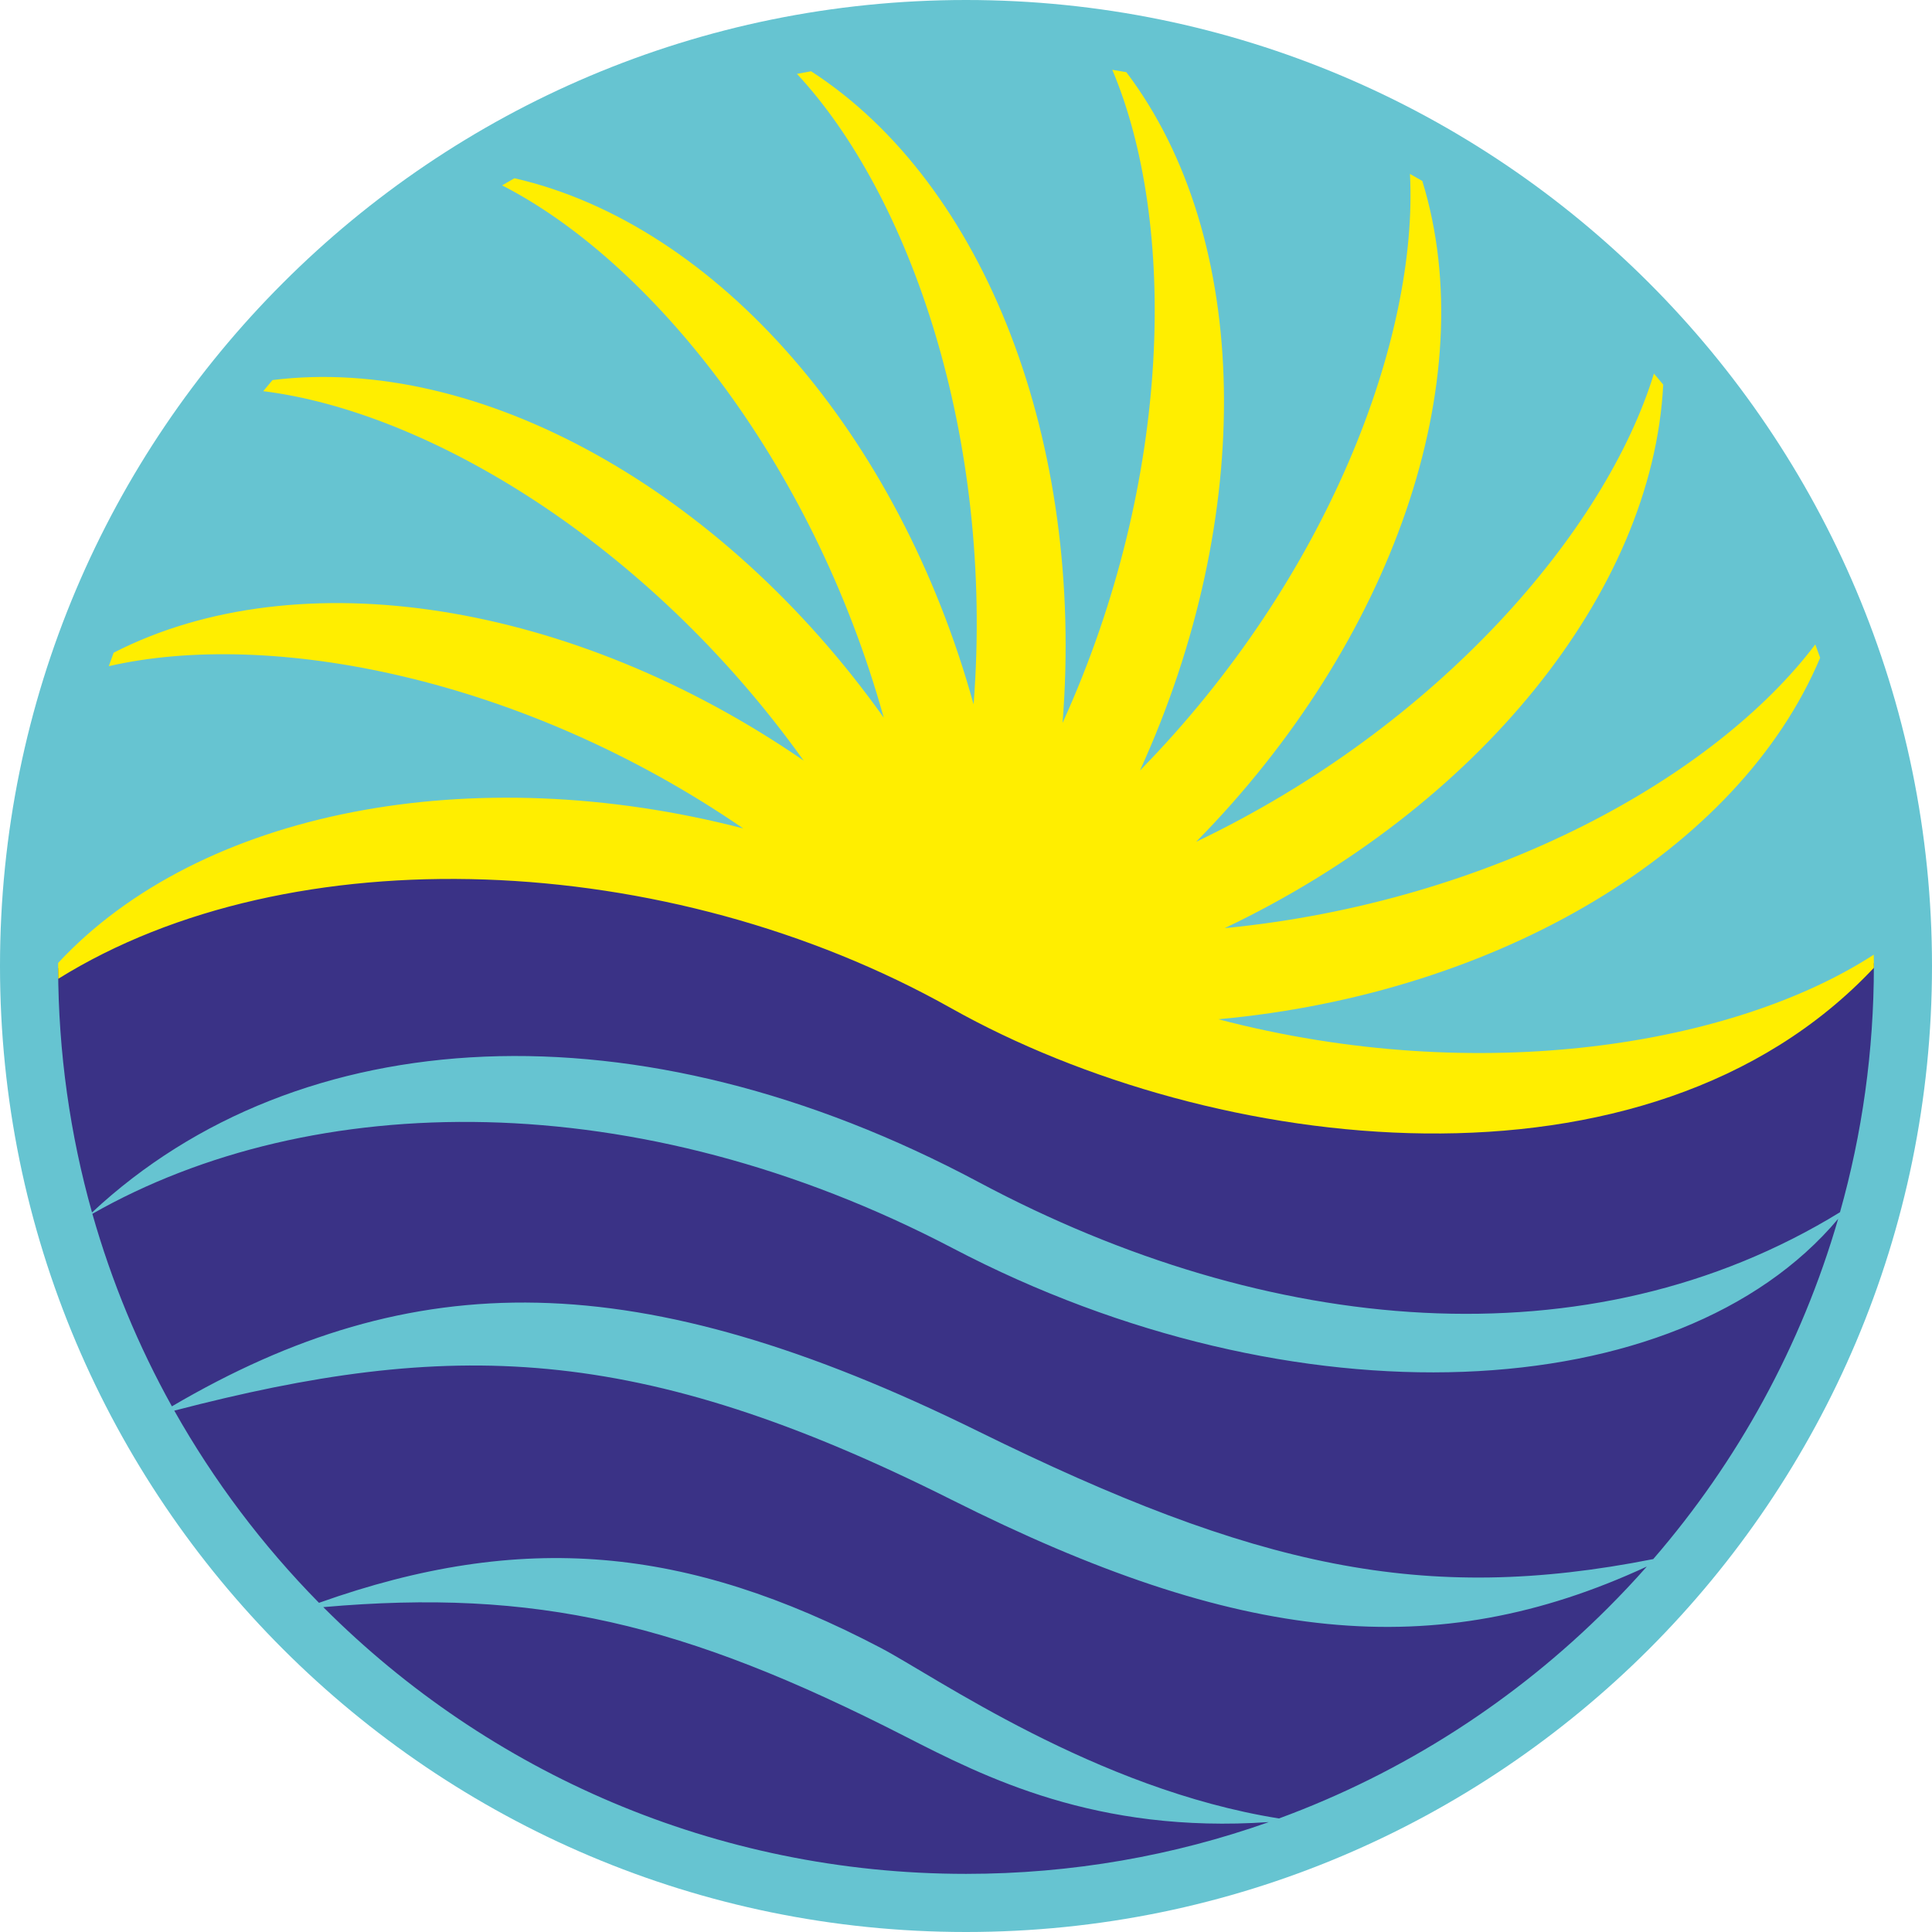 <?xml version="1.0" encoding="UTF-8"?>
<!DOCTYPE svg PUBLIC "-//W3C//DTD SVG 1.1//EN" "http://www.w3.org/Graphics/SVG/1.1/DTD/svg11.dtd">
<!-- Creator: CorelDRAW (Evaluation Version) -->
<svg xmlns="http://www.w3.org/2000/svg" xml:space="preserve" width="168px" height="168px" version="1.1" style="shape-rendering:geometricPrecision; text-rendering:geometricPrecision; image-rendering:optimizeQuality; fill-rule:evenodd; clip-rule:evenodd"
viewBox="0 0 170.5 170.5"
 xmlns:xlink="http://www.w3.org/1999/xlink"
 xmlns:xodm="http://www.corel.com/coreldraw/odm/2003">
 <defs>
  <style type="text/css">
   <![CDATA[
    .fil2 {fill:#FFEE00}
    .fil0 {fill:#66C4D1}
    .fil1 {fill:#3A3286}
   ]]>
  </style>
 </defs>
 <g id="Layer1">
  <g id="_105553342127648">
   <path class="fil0" d="M85.25 0c23.54,0 44.85,9.54 60.28,24.97 15.42,15.42 24.97,36.74 24.97,60.28 0,23.54 -9.55,44.85 -24.97,60.28 -15.43,15.42 -36.74,24.97 -60.28,24.97 -23.54,0 -44.86,-9.55 -60.28,-24.97 -15.43,-15.43 -24.97,-36.74 -24.97,-60.28 0,-23.54 9.54,-44.86 24.97,-60.28 15.42,-15.43 36.74,-24.97 60.28,-24.97z"/>
   <path class="fil1" d="M85.25 85.25c26.96,13.39 53.66,12.95 80.12,-0.26l0 0.26c0,7.53 -1.04,14.82 -2.99,21.73 -22.13,13.59 -50.52,10.95 -76,-2.65 -30.16,-16.11 -60.05,-14.33 -78.26,2.67 -1.93,-6.86 -2.97,-14.08 -2.99,-21.55 25.44,-13.14 53.19,-13.58 80.12,-0.2zm76.97 22.31c-3.25,11.22 -8.88,21.43 -16.32,30.03 -20.26,4.01 -35.14,0.76 -59.58,-11.28 -30.08,-14.83 -49.86,-14.69 -71.15,-2.2 -2.96,-5.32 -5.32,-11.01 -7.02,-16.99 19.39,-11.03 48.06,-11.55 75.94,3.04 30.11,15.77 64.04,14.17 78.13,-2.6zm-16.89 30.69c-1.1,1.25 -2.25,2.47 -3.43,3.65 -8.14,8.14 -18.01,14.53 -29.03,18.58 -16.19,-2.58 -30.4,-12.57 -35.14,-15.05 -17.13,-8.98 -31.6,-10.37 -49.58,-3.98 -4.97,-5.05 -9.27,-10.75 -12.77,-16.96 24.29,-6.32 40.78,-6.1 68.63,7.88 25.26,12.68 42.61,14.54 61.32,5.88zm-33.36 22.55c-8.36,2.96 -17.35,4.57 -26.72,4.57 -22.13,0 -42.16,-8.97 -56.65,-23.47l-0.07 -0.07c18.77,-1.65 31.75,1.39 51.35,11.41 7,3.58 16.84,8.6 32.09,7.56z"/>
   <path class="fil2" d="M5.13 84.98c12.51,-13.45 36.56,-18.07 60.46,-11.87 -19.6,-13.44 -41.84,-17.57 -55.99,-14.32l0.43 -1.19c16.35,-8.37 40.54,-4.49 60.89,9.52 -13.82,-19.32 -33.28,-30.81 -47.69,-32.6l0.82 -0.98c18.23,-2.26 39.62,9.67 53.94,29.79 -6.38,-22.89 -20.75,-40.36 -33.68,-46.97l1.09 -0.63c17.91,4.1 33.94,22.62 40.52,46.43 1.84,-23.69 -5.7,-45.02 -15.59,-55.64l1.25 -0.23c15.43,9.98 24.15,32.88 22.19,57.51 9.83,-21.64 10.05,-44.27 4.39,-57.64 0.41,0.07 0.83,0.14 1.24,0.21 11.09,14.66 11.46,39.16 1.2,61.63 16.63,-16.97 24.57,-38.16 23.83,-52.65 0.36,0.2 0.73,0.41 1.09,0.62 5.41,17.57 -2.62,40.72 -19.96,58.32 21.44,-10.25 36.14,-27.44 40.4,-41.32l0.82 0.97c-0.93,18.35 -16.39,37.35 -38.7,47.97 23.67,-2.31 43.37,-13.45 52.12,-25.04l0.43 1.18c-7.17,17.02 -28.36,29.64 -53.11,31.9 23.12,6.06 45.6,2.24 57.84,-5.7l0.01 1 0 0.16c-20.02,21.31 -58.44,16.48 -81.42,3.57 -25.06,-14.08 -58.33,-15.35 -78.81,-2.6l-0.01 -1.13 0 -0.27z"/>
  </g>
 </g>
</svg>

